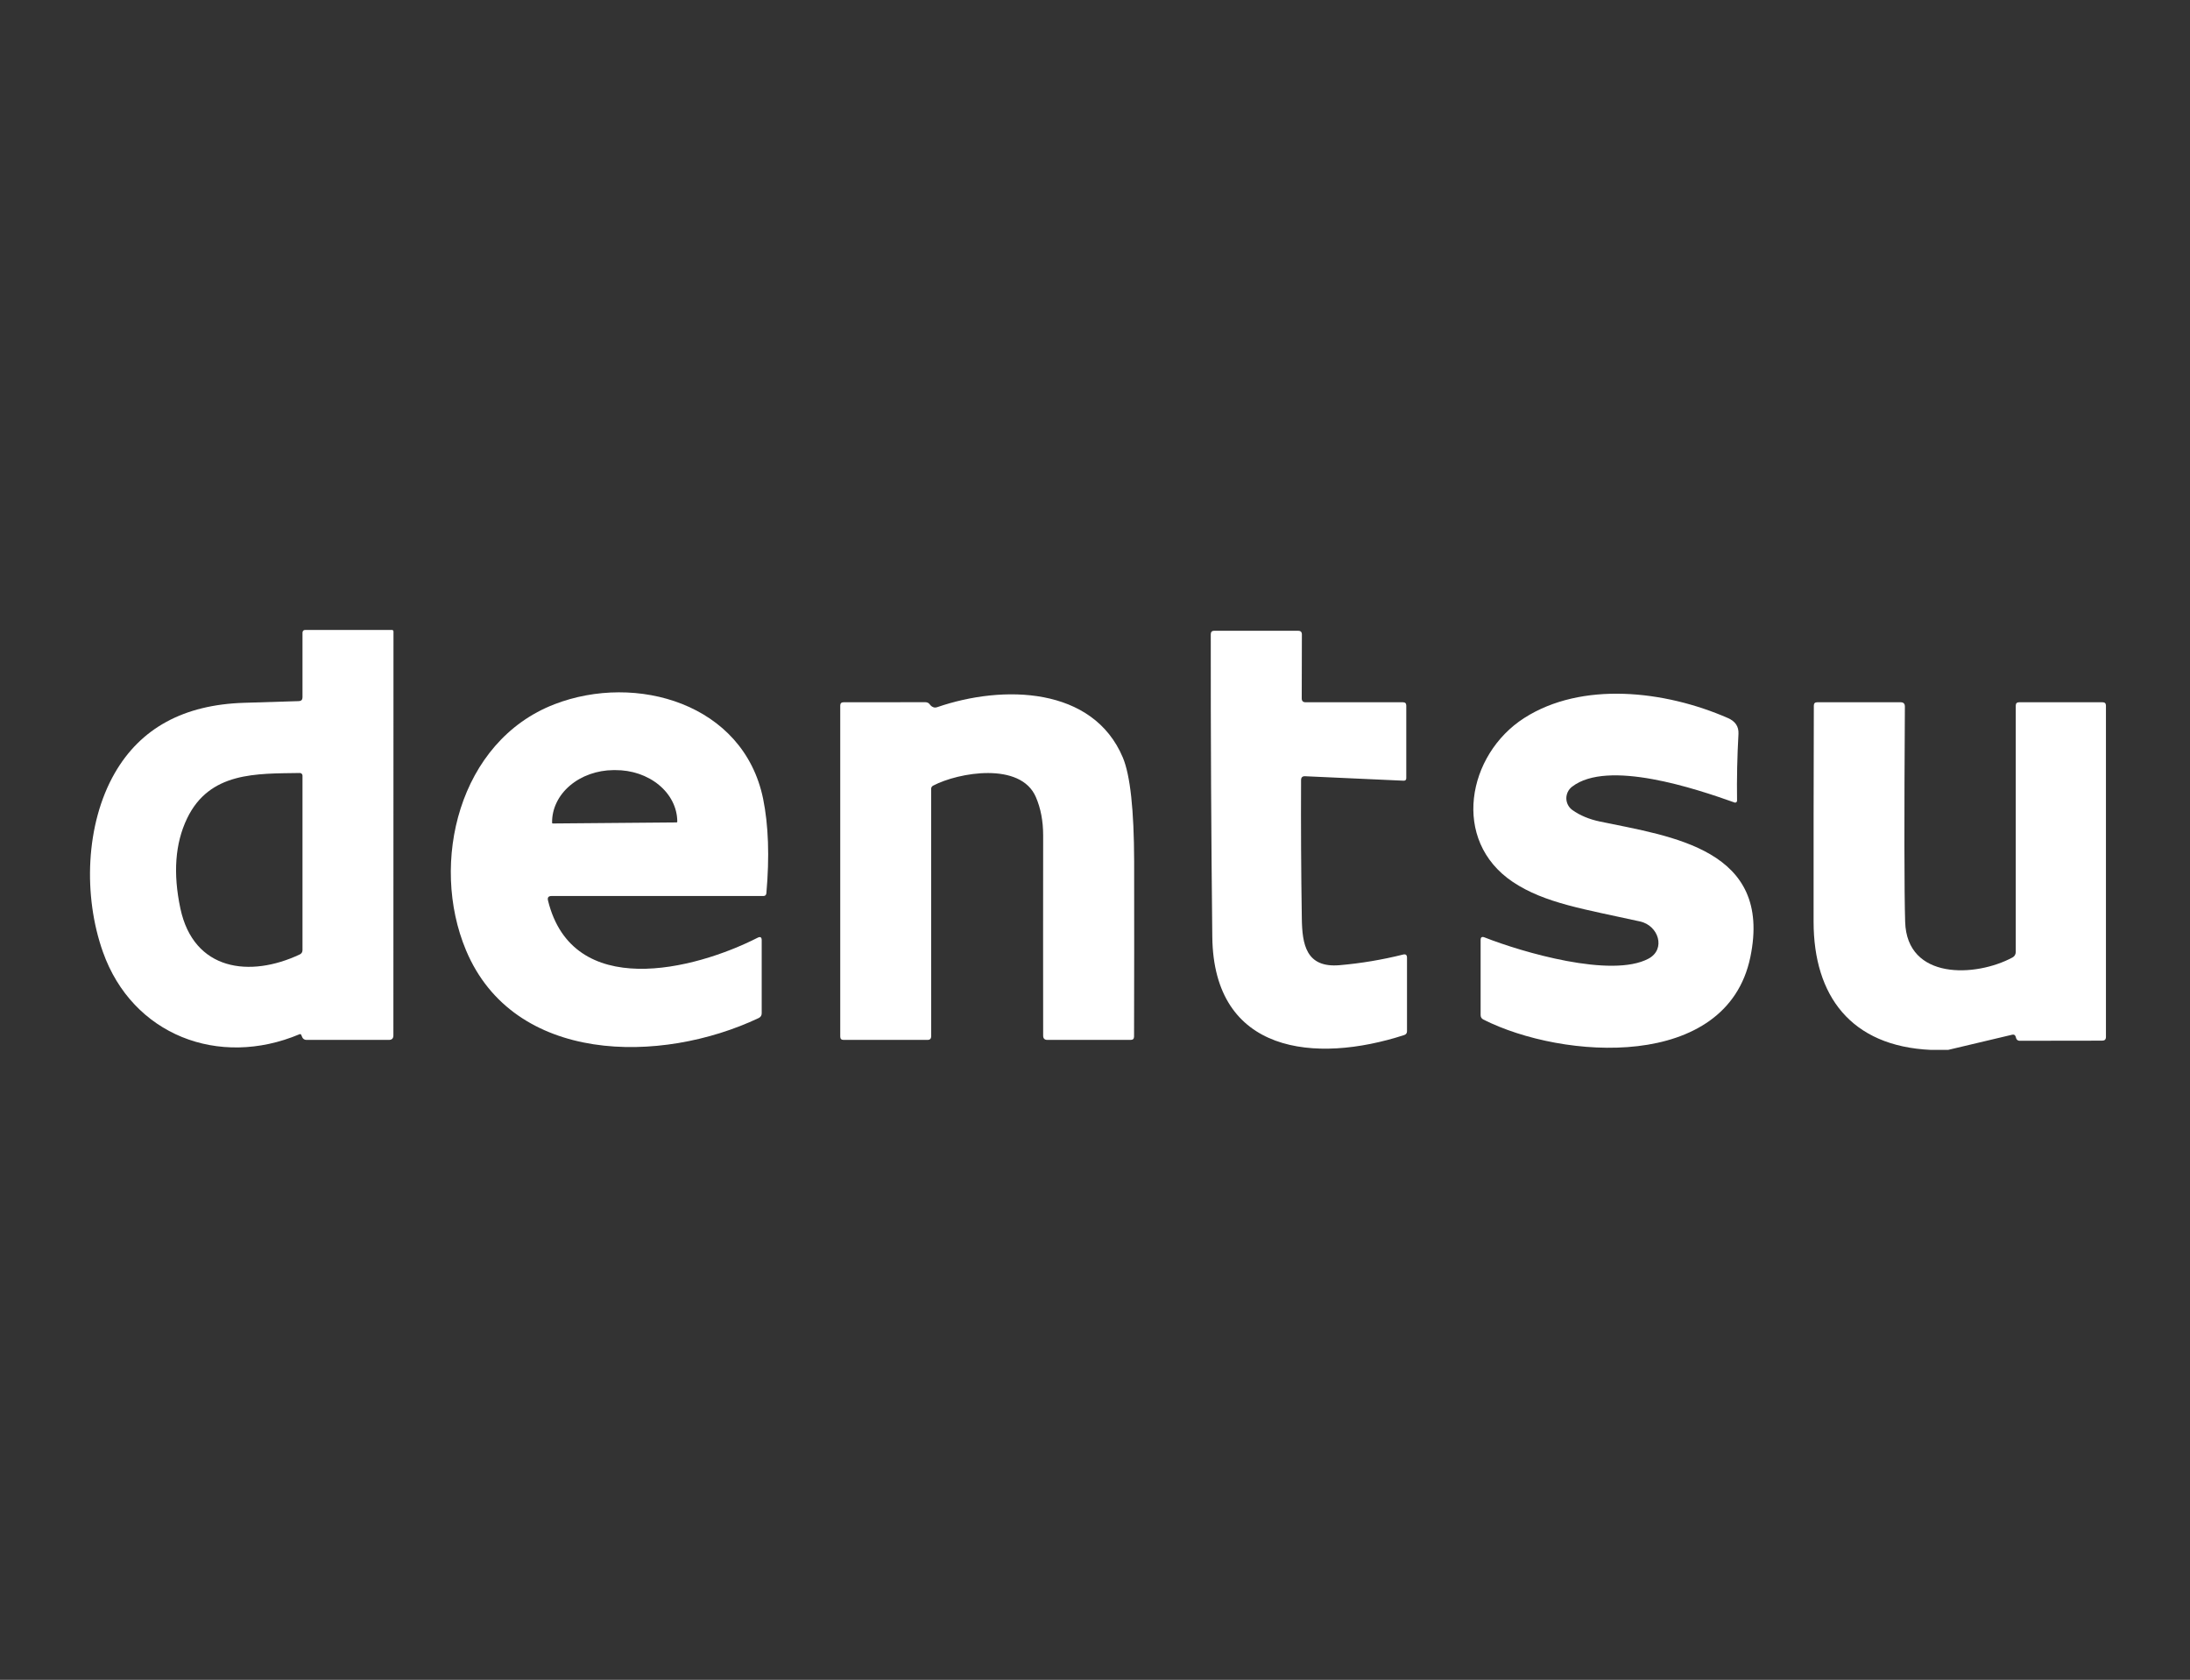 <svg width="73" height="56" viewBox="0 0 73 56" fill="none" xmlns="http://www.w3.org/2000/svg">
<rect x="0" y="0" width="73" height="56" fill="#333333" stroke="none"/>
<path d="M9.981 34.479C7.289 35.612 4.414 34.503 3.432 31.739C2.767 29.867 2.849 27.474 3.824 25.775C4.687 24.273 6.125 23.491 8.139 23.429C8.743 23.411 9.35 23.392 9.961 23.373C10.042 23.37 10.083 23.328 10.083 23.247V21.098C10.083 21.032 10.115 21 10.179 21H13.067C13.073 21 13.079 21.001 13.085 21.004C13.091 21.006 13.097 21.01 13.101 21.014C13.106 21.019 13.109 21.024 13.112 21.03C13.114 21.036 13.116 21.042 13.116 21.049L13.113 34.517C13.113 34.617 13.063 34.667 12.962 34.667H10.212C10.183 34.667 10.155 34.659 10.131 34.644C10.107 34.629 10.088 34.607 10.076 34.581L10.043 34.503C10.03 34.475 10.009 34.467 9.981 34.479ZM9.994 31.817C10.02 31.805 10.043 31.786 10.059 31.761C10.075 31.736 10.083 31.707 10.083 31.677V25.855C10.083 25.844 10.081 25.832 10.076 25.822C10.071 25.811 10.065 25.801 10.056 25.793C10.048 25.785 10.038 25.779 10.027 25.775C10.015 25.77 10.004 25.768 9.992 25.769C8.558 25.793 6.984 25.718 6.233 27.29C5.837 28.118 5.764 29.117 6.013 30.287C6.456 32.365 8.331 32.602 9.994 31.817Z" fill="white"/>
<path d="M43.369 26.004C43.362 27.542 43.37 29.08 43.394 30.619C43.407 31.471 43.527 32.274 44.656 32.176C45.367 32.114 46.071 31.996 46.769 31.822C46.856 31.799 46.9 31.834 46.9 31.926V34.377C46.9 34.442 46.869 34.485 46.807 34.505C43.846 35.466 40.452 35.133 40.41 31.229C40.373 27.868 40.356 24.507 40.359 21.144C40.359 21.066 40.398 21.027 40.477 21.027H43.271C43.354 21.027 43.396 21.068 43.396 21.151L43.391 23.282C43.391 23.368 43.434 23.411 43.518 23.411H46.764C46.839 23.411 46.876 23.448 46.876 23.522V25.942C46.876 25.999 46.846 26.027 46.787 26.026L43.503 25.877C43.415 25.873 43.37 25.915 43.369 26.004Z" fill="white"/>
<path d="M18.267 30.021C19.087 33.354 23.134 32.341 25.256 31.26C25.346 31.216 25.39 31.243 25.39 31.343V33.78C25.39 33.852 25.357 33.905 25.29 33.938C22.032 35.481 17.127 35.483 15.533 31.677C14.317 28.772 15.29 24.711 18.483 23.477C21.202 22.428 24.784 23.451 25.437 26.627C25.616 27.507 25.653 28.557 25.546 29.777C25.54 29.839 25.506 29.87 25.443 29.87H18.385C18.281 29.87 18.242 29.92 18.267 30.021ZM18.425 27.452L22.553 27.417C22.559 27.417 22.565 27.414 22.569 27.41C22.573 27.406 22.576 27.4 22.576 27.395V27.381C22.572 26.924 22.352 26.487 21.964 26.167C21.576 25.846 21.052 25.669 20.507 25.673H20.445C20.175 25.675 19.908 25.722 19.659 25.811C19.41 25.9 19.185 26.029 18.995 26.191C18.805 26.353 18.655 26.544 18.554 26.755C18.452 26.965 18.401 27.19 18.403 27.417V27.43C18.403 27.436 18.405 27.442 18.41 27.446C18.414 27.45 18.419 27.452 18.425 27.452Z" fill="white"/>
<path d="M31.105 26.19C31.085 26.2 31.068 26.215 31.056 26.234C31.044 26.253 31.038 26.275 31.038 26.297L31.04 34.543C31.04 34.626 30.999 34.667 30.916 34.667H28.119C28.045 34.667 28.008 34.63 28.008 34.556V23.522C28.008 23.448 28.045 23.411 28.119 23.411L30.844 23.409C30.91 23.409 30.961 23.435 30.998 23.489C31.029 23.532 31.07 23.562 31.12 23.579C31.155 23.591 31.196 23.589 31.245 23.573C33.441 22.817 36.435 22.892 37.428 25.254C37.675 25.843 37.8 26.996 37.805 28.714C37.808 30.66 37.807 32.607 37.802 34.554C37.802 34.63 37.764 34.667 37.689 34.667H34.912C34.819 34.667 34.772 34.62 34.772 34.525C34.769 32.293 34.769 30.068 34.772 27.851C34.772 27.372 34.691 26.946 34.529 26.572C34.02 25.387 31.949 25.747 31.105 26.19Z" fill="white"/>
<path d="M52.4 26.228C52.34 26.274 52.292 26.334 52.259 26.402C52.227 26.47 52.21 26.545 52.211 26.62C52.213 26.696 52.232 26.77 52.267 26.836C52.302 26.903 52.352 26.96 52.413 27.004C52.666 27.184 52.972 27.312 53.333 27.388C55.722 27.887 59.093 28.304 58.345 31.906C57.557 35.712 52.086 35.322 49.447 33.989C49.385 33.958 49.354 33.907 49.354 33.838V31.336C49.354 31.244 49.397 31.215 49.483 31.249C50.739 31.744 53.718 32.616 54.949 31.959C55.539 31.644 55.285 30.855 54.671 30.719C52.823 30.309 51.496 30.114 50.429 29.402C48.361 28.016 48.911 25.152 50.806 23.937C52.727 22.706 55.49 23.016 57.597 23.937C57.845 24.045 57.962 24.221 57.949 24.467C57.907 25.216 57.891 25.959 57.902 26.694C57.902 26.704 57.9 26.713 57.895 26.722C57.891 26.731 57.884 26.739 57.876 26.745C57.868 26.751 57.859 26.755 57.849 26.756C57.839 26.758 57.829 26.757 57.819 26.753C56.544 26.299 53.591 25.303 52.4 26.228Z" fill="white"/>
<path d="M64.937 35H64.365C61.693 34.88 60.455 33.194 60.453 30.73C60.451 28.328 60.454 25.925 60.461 23.522C60.461 23.448 60.498 23.411 60.573 23.411H63.354C63.449 23.411 63.496 23.458 63.496 23.553C63.472 27.338 63.475 29.73 63.505 30.728C63.561 32.68 65.861 32.576 67.079 31.921C67.154 31.88 67.192 31.816 67.192 31.731V23.522C67.192 23.448 67.229 23.411 67.304 23.411H70.087C70.161 23.411 70.198 23.448 70.198 23.522V34.57C70.198 34.651 70.156 34.692 70.073 34.692L67.317 34.696C67.292 34.696 67.268 34.688 67.248 34.673C67.228 34.659 67.213 34.638 67.206 34.614C67.2 34.595 67.194 34.576 67.188 34.556C67.168 34.5 67.13 34.48 67.072 34.494L64.937 35Z" fill="white"/>
</svg>

